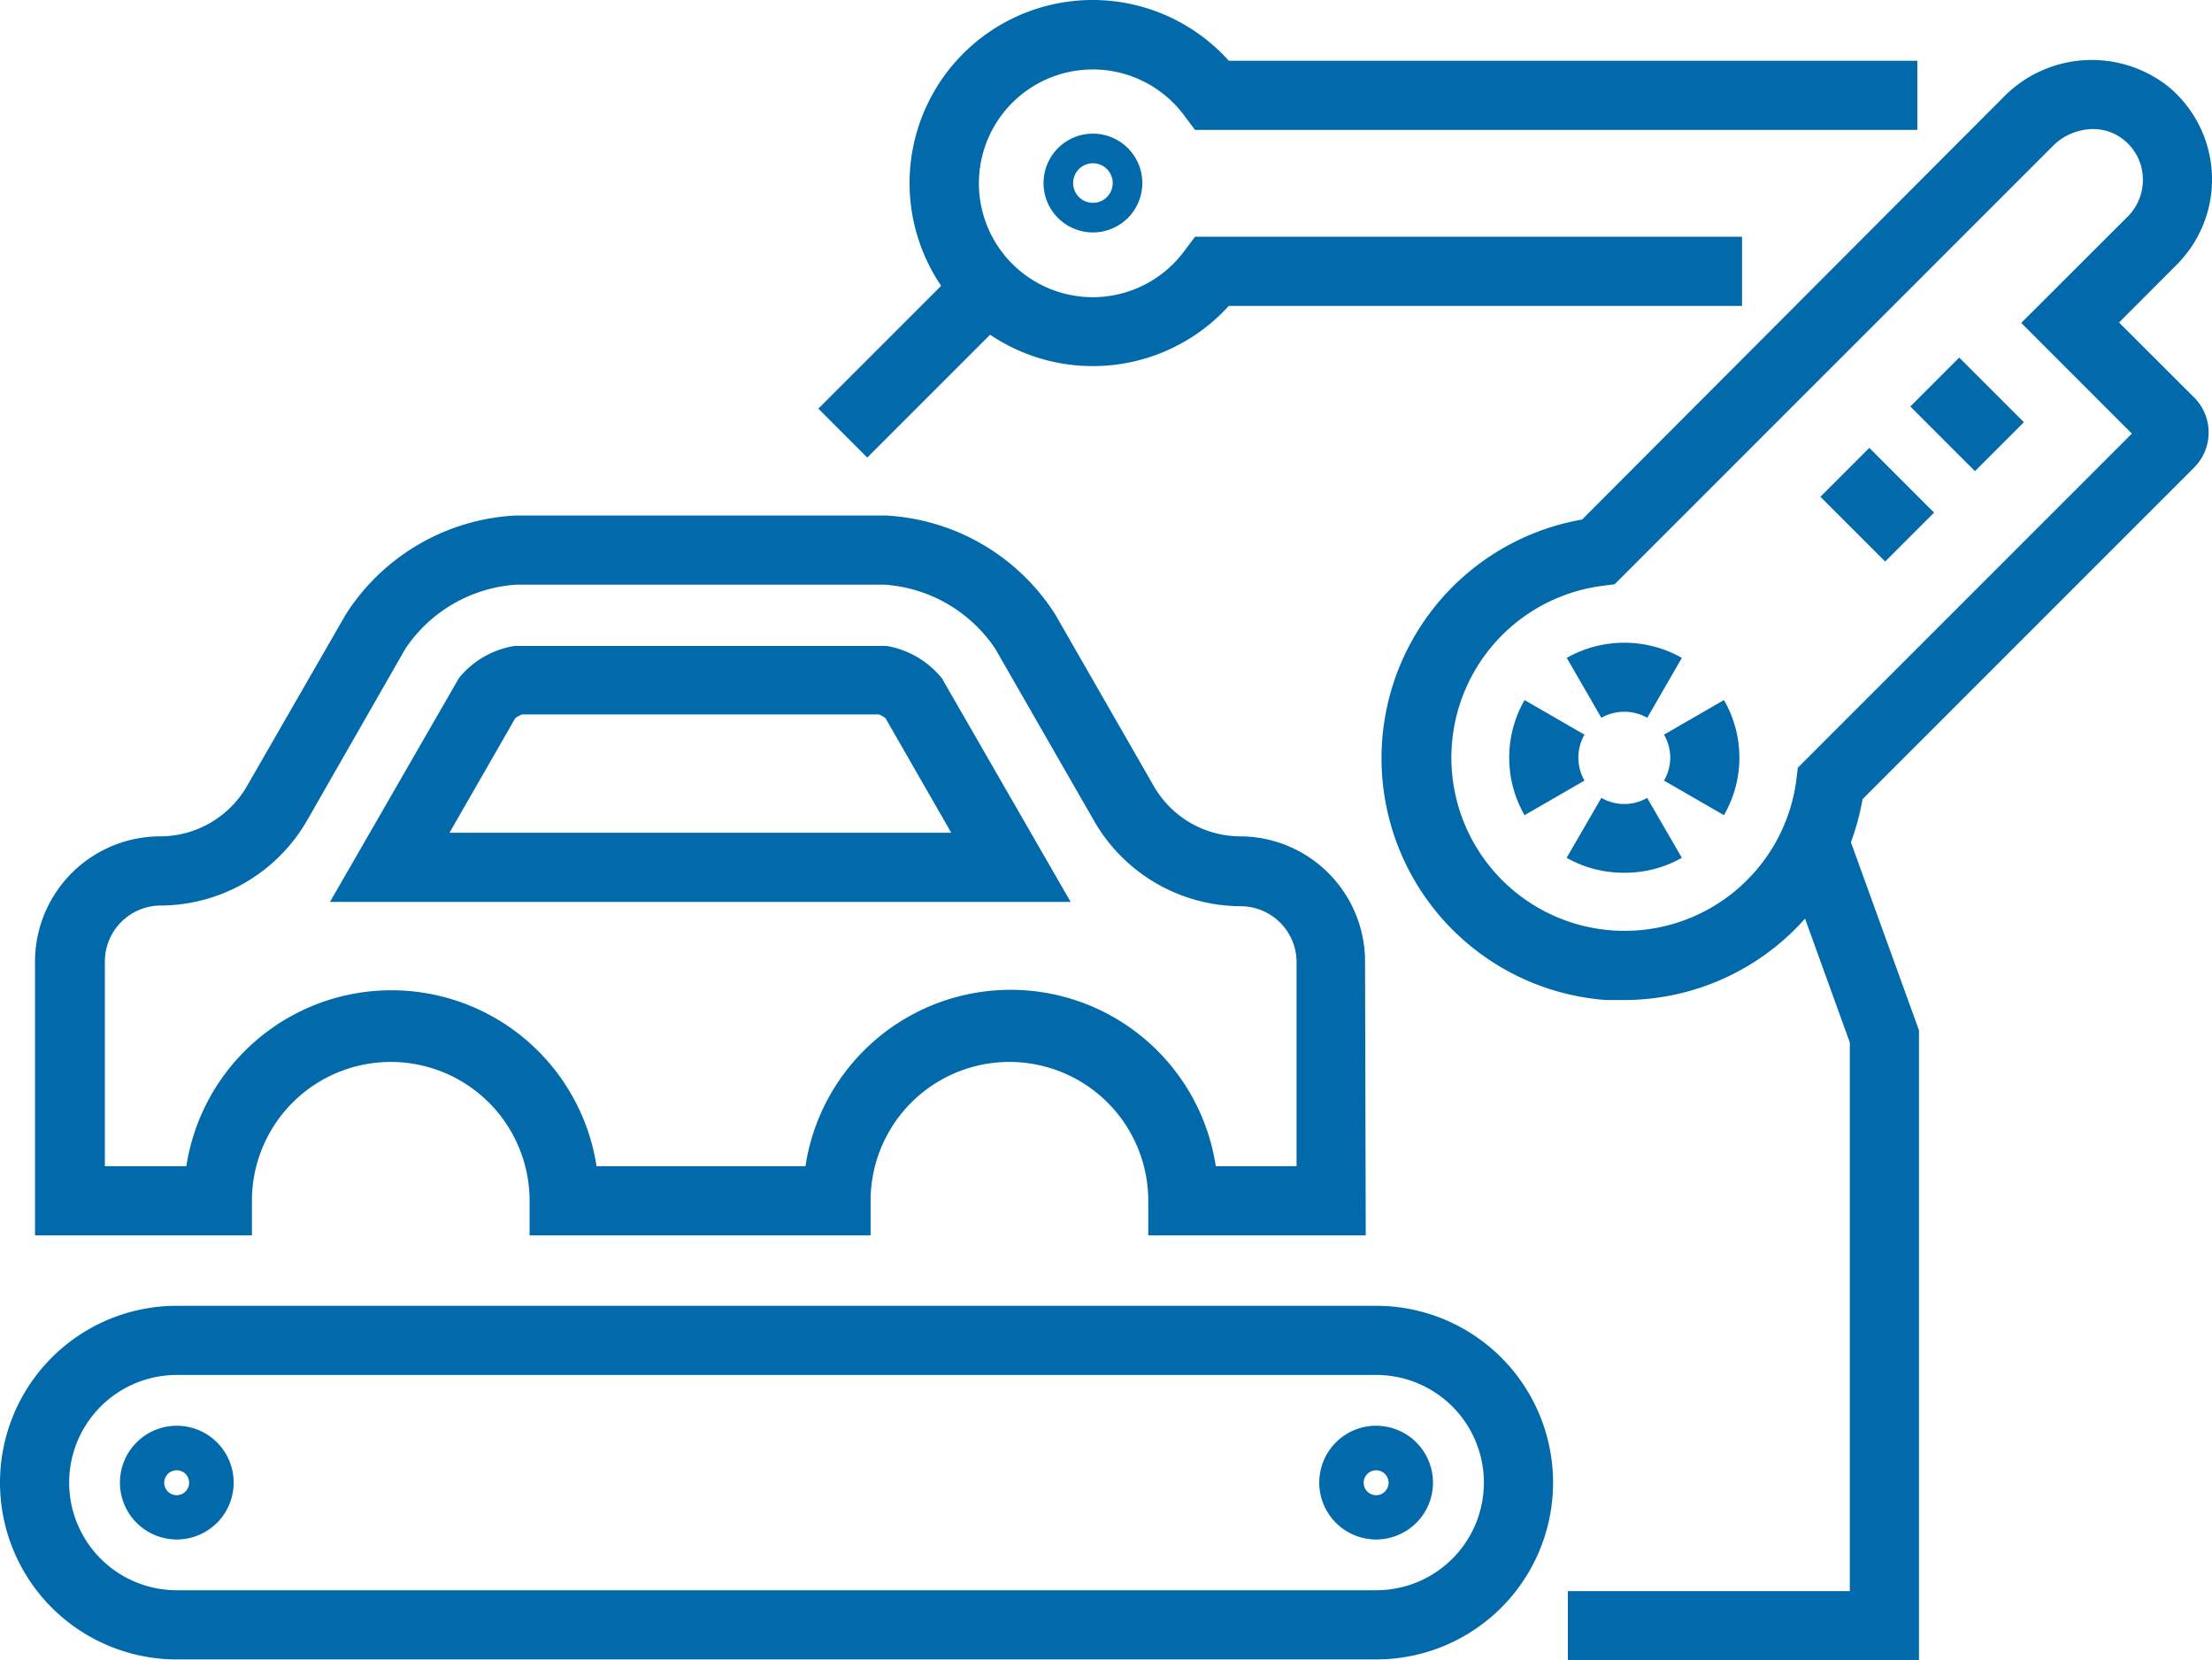 <svg xmlns:xlink="http://www.w3.org/1999/xlink" class="card-ico" viewBox="0 0 159.89 120" xmlns="http://www.w3.org/2000/svg" width="159.89"  height="120" ><g data-name="Layer 2" id="Layer_2" fill="#026AAA"><g id="Icon" fill="#026AAA"><rect class="cls-1" height="5" transform="translate(0.95 54.42) rotate(-45)" width="14.84" x="58.75" y="23.56" fill="#026AAA"></rect><path class="cls-1" d="M79,26.46A13.23,13.23,0,1,1,88.82,4.39h49.77v5H86.38l-.75-1a8.23,8.23,0,1,0,0,9.72l.75-1h39.54v5H88.82A13.26,13.26,0,0,1,79,26.46Z" fill="#026AAA"></path><path class="cls-1" d="M79,16.8a3.57,3.57,0,1,1,3.57-3.57A3.57,3.57,0,0,1,79,16.8Zm0-5a1.43,1.43,0,1,0,1.43,1.43A1.43,1.43,0,0,0,79,11.8Z" fill="#026AAA"></path><polygon class="cls-1" points="138.71 120 113.33 120 113.33 115 133.71 115 133.71 75.35 128.78 61.71 133.48 60.02 138.71 74.47 138.71 120" fill="#026AAA"></polygon><path class="cls-1" d="M117.4,72.28c-.43,0-.87,0-1.31,0a17.52,17.52,0,0,1-1.73-34.73L144.84,7a8.92,8.92,0,0,1,11.87-.76,8.71,8.71,0,0,1,.63,12.89l-4.17,4.18,5.46,5.45a3.58,3.58,0,0,1,0,5l-24,24A17.5,17.5,0,0,1,117.4,72.28ZM151.29,9.33a4.12,4.12,0,0,0-2.91,1.23L116.71,42.23l-.86.11a12.52,12.52,0,1,0,14,14l.1-.85,24.15-24.15-8-8,7.72-7.71a3.73,3.73,0,0,0,1.07-2.82,3.66,3.66,0,0,0-1.35-2.68A3.48,3.48,0,0,0,151.29,9.33Z" fill="#026AAA"></path><path class="cls-1" d="M119.07,51.88a3.38,3.38,0,0,0-3.32,0l-2.5-4.33a8.45,8.45,0,0,1,8.32,0Z" fill="#026AAA"></path><path class="cls-1" d="M110.2,58.92a8.35,8.35,0,0,1,0-8.32l4.33,2.5a3.35,3.35,0,0,0,0,3.32Z" fill="#026AAA"></path><path class="cls-1" d="M117.41,63.08A8.32,8.32,0,0,1,113.24,62l2.51-4.33a3.32,3.32,0,0,0,3.31,0L121.57,62A8.32,8.32,0,0,1,117.41,63.08Z" fill="#026AAA"></path><path class="cls-1" d="M124.61,58.92l-4.33-2.5a3.29,3.29,0,0,0,0-3.32l4.33-2.5a8.29,8.29,0,0,1,0,8.32Z" fill="#026AAA"></path><rect class="cls-1" height="6.61" transform="translate(20.47 109.34) rotate(-45.01)" width="5" x="139.7" y="26.65" fill="#026AAA"></rect><rect class="cls-1" height="6.62" transform="translate(13.95 106.63) rotate(-45)" width="5" x="133.19" y="33.17" fill="#026AAA"></rect><path class="cls-1" d="M99.48,119.94H12.78a12.78,12.78,0,0,1,0-25.56h86.7a12.78,12.78,0,0,1,0,25.56ZM12.78,99.38a7.78,7.78,0,0,0,0,15.56h86.7a7.78,7.78,0,0,0,0-15.56Z" fill="#026AAA"></path><path class="cls-1" d="M98.72,89.29H83v-2.5a10,10,0,1,0-20.07,0v2.5H38.28v-2.5a10,10,0,1,0-20.07,0v2.5H2.53V69.51a9.06,9.06,0,0,1,9.05-9.06,7.25,7.25,0,0,0,6.27-3.63L25,44.4A15.5,15.5,0,0,1,37.3,37.26H64A15.47,15.47,0,0,1,76.27,44.4L83.4,56.82a7.24,7.24,0,0,0,6.27,3.63,9.05,9.05,0,0,1,9,9Zm-10.89-5h5.89V69.5a4.05,4.05,0,0,0-4-4,12.27,12.27,0,0,1-10.62-6.14L71.94,46.89a10.49,10.49,0,0,0-8-4.63H37.3a10.48,10.48,0,0,0-8,4.63L22.19,59.31a12.26,12.26,0,0,1-10.61,6.14,4.05,4.05,0,0,0-4,4.06V84.29h5.89a15,15,0,0,1,29.65,0h15.1a15,15,0,0,1,29.66,0Z" fill="#026AAA"></path><path class="cls-1" d="M77.39,65.19H23.85L33.18,49a6.5,6.5,0,0,1,4-2.31H64.1a6.53,6.53,0,0,1,4,2.36l.06.11Zm-44.9-5H68.76L64,51.9a3.3,3.3,0,0,0-.45-.26H37.72a3.1,3.1,0,0,0-.47.26Z" fill="#026AAA"></path><path class="cls-1" d="M12.78,111.27a4.11,4.11,0,1,1,4.11-4.11A4.11,4.11,0,0,1,12.78,111.27Zm0-5a.9.9,0,1,0,.89.89A.89.89,0,0,0,12.78,106.27Z" fill="#026AAA"></path><path class="cls-1" d="M99.48,111.27a4.11,4.11,0,1,1,4.1-4.11A4.11,4.11,0,0,1,99.48,111.27Zm0-5a.9.9,0,1,0,.89.89A.9.9,0,0,0,99.48,106.27Z" fill="#026AAA"></path></g></g></svg>